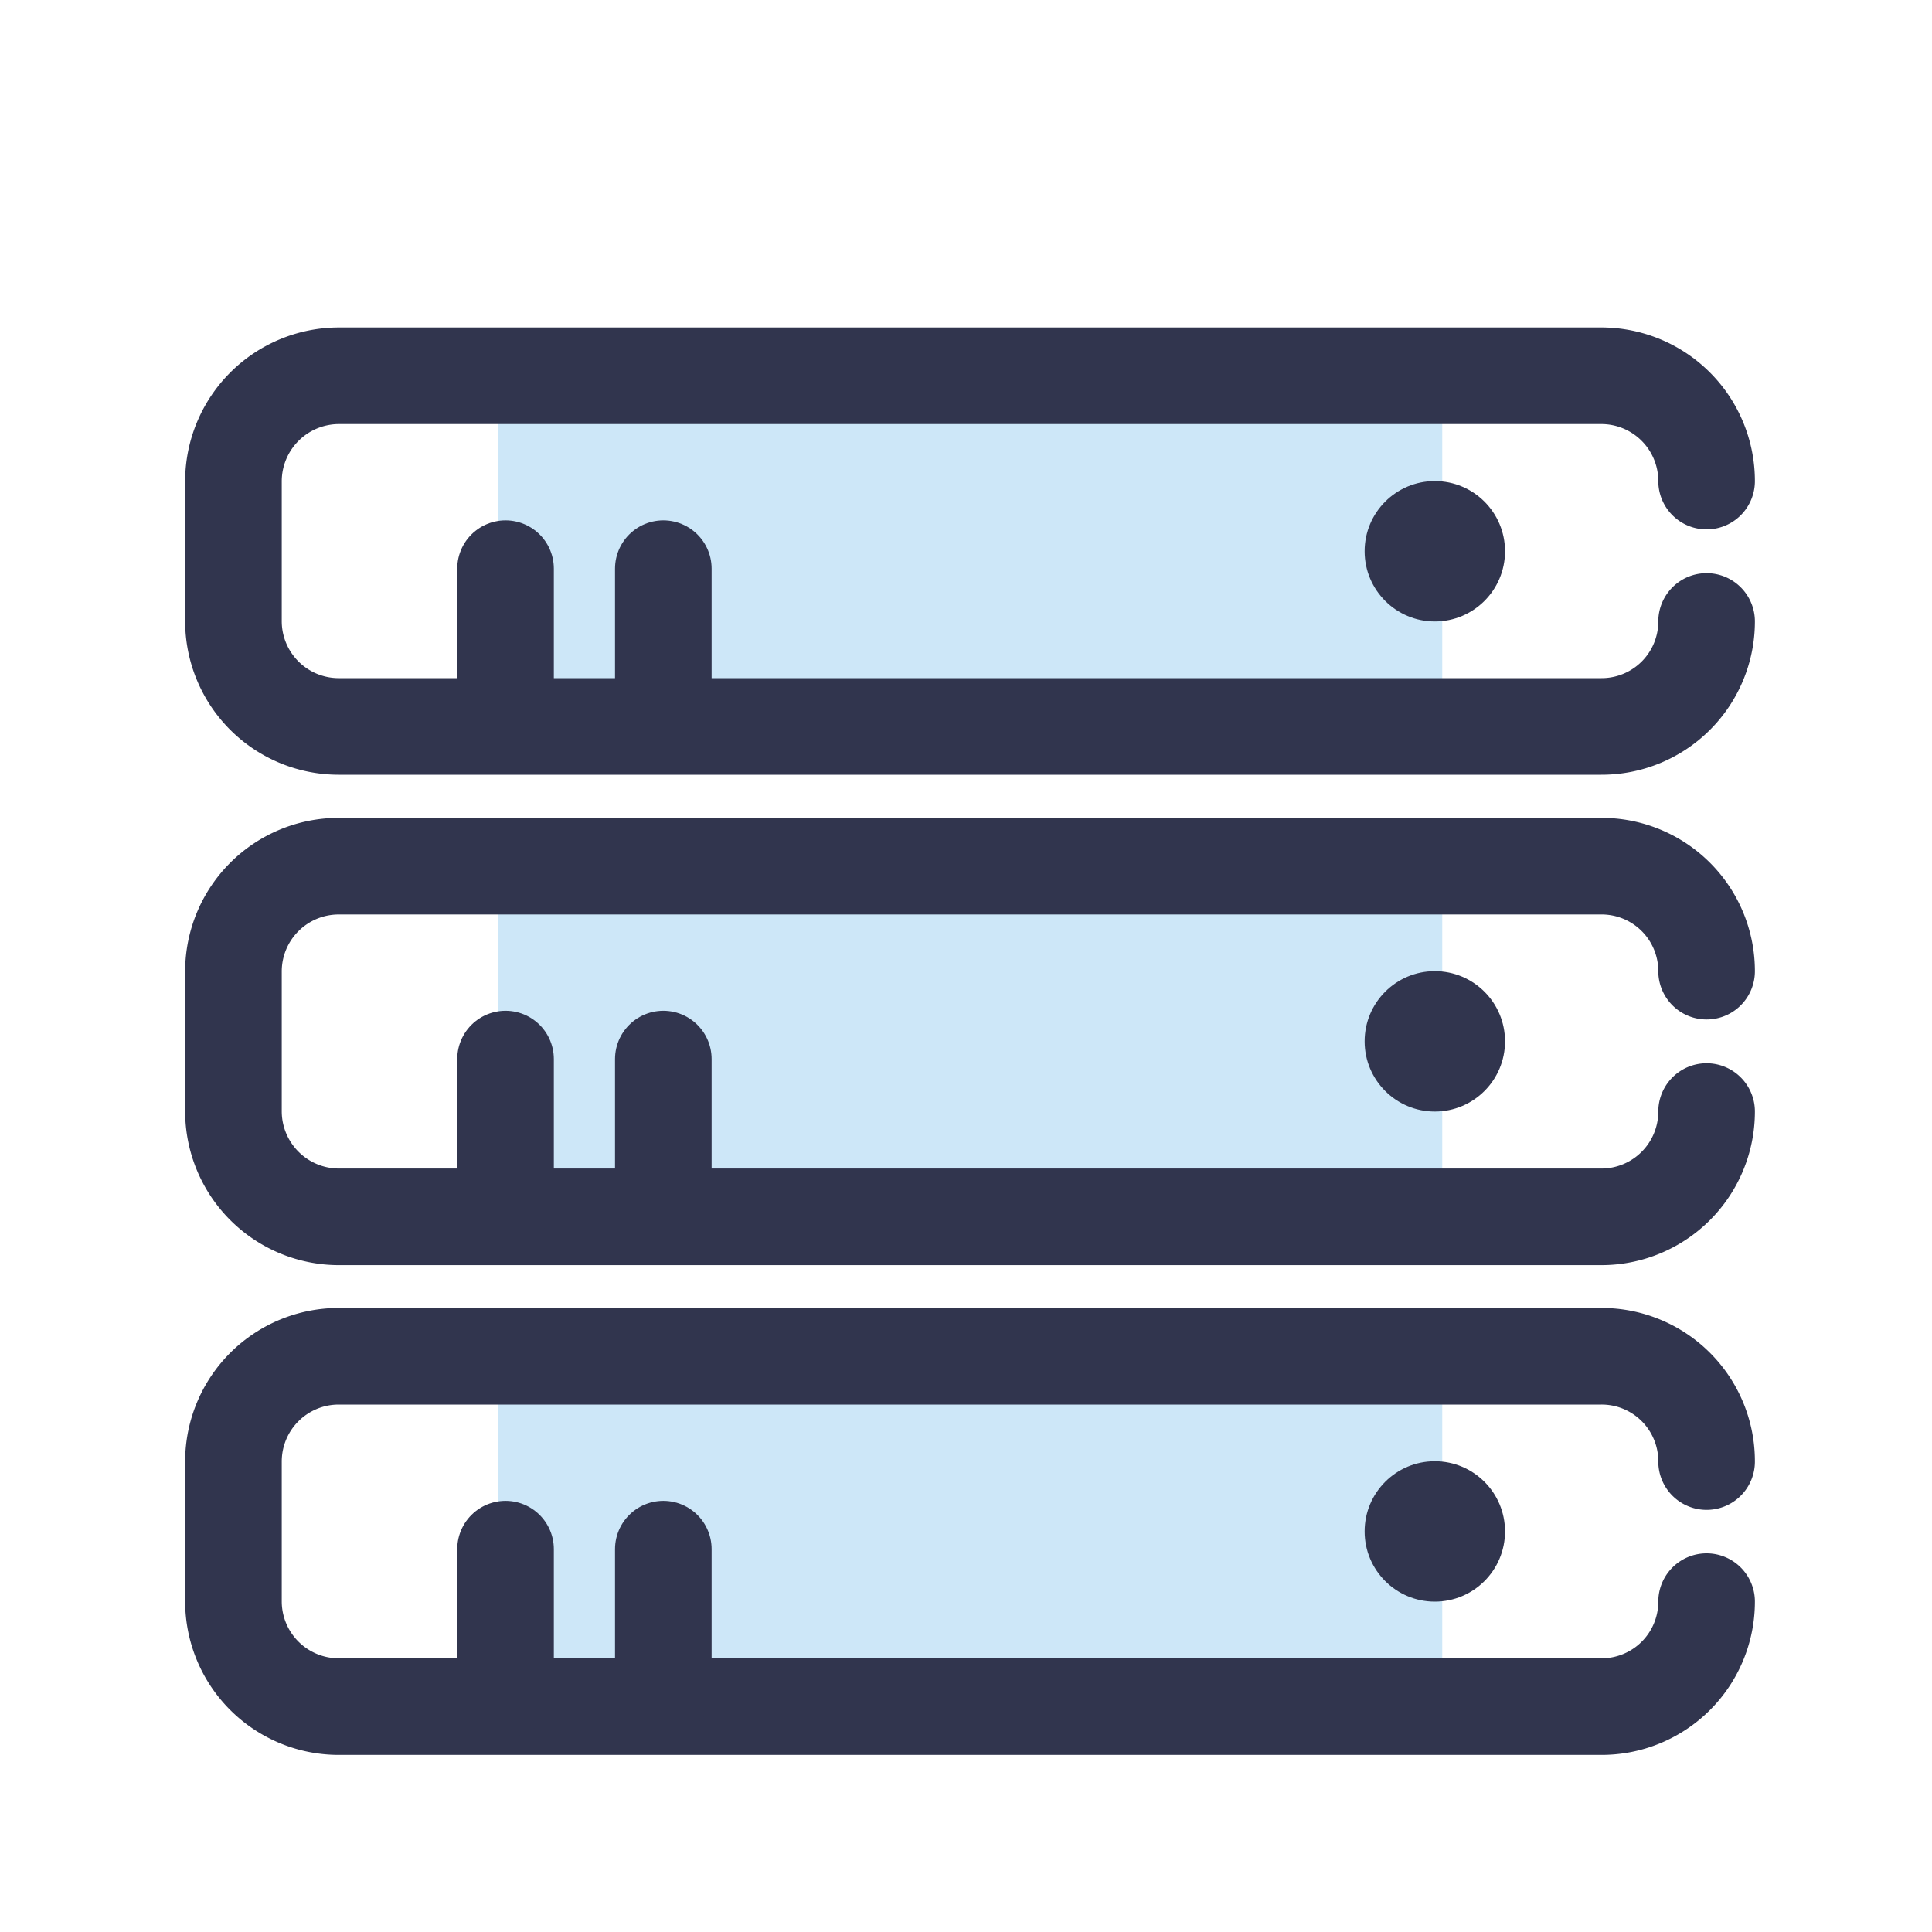 <svg id="layer_1" data-name="layer 1" xmlns="http://www.w3.org/2000/svg" viewBox="0 0 60 60"><defs><style>.cls-1{fill:#cde7f8;}.cls-2{fill:none;stroke:#31354e;stroke-linecap:round;stroke-miterlimit:10;stroke-width:3px;}.cls-3{fill:#31354e;}</style></defs><rect class="cls-1" x="15.47" y="10.58" width="29.32" height="13.07"/><path class="cls-2" d="M53,19.3a3.26,3.26,0,0,1-3.27,3.26H10.52A3.27,3.27,0,0,1,7.25,19.3V14.94a3.28,3.28,0,0,1,3.27-3.27H49.73A3.27,3.27,0,0,1,53,14.94"/><line class="cls-2" x1="15.7" y1="22.02" x2="15.7" y2="17.66"/><line class="cls-2" x1="20.6" y1="22.02" x2="20.6" y2="17.66"/><circle class="cls-3" cx="44.56" cy="17.12" r="2.18"/><rect class="cls-1" x="15.47" y="25.81" width="29.32" height="13.07"/><path class="cls-2" d="M53,34.52a3.27,3.27,0,0,1-3.27,3.27H10.52a3.28,3.28,0,0,1-3.27-3.27V30.16a3.27,3.27,0,0,1,3.27-3.26H49.73A3.26,3.26,0,0,1,53,30.16"/><line class="cls-2" x1="15.7" y1="37.24" x2="15.7" y2="32.89"/><line class="cls-2" x1="20.6" y1="37.24" x2="20.6" y2="32.89"/><circle class="cls-3" cx="44.56" cy="32.34" r="2.18"/><rect class="cls-1" x="15.47" y="41.03" width="29.32" height="13.07"/><path class="cls-2" d="M53,49.74A3.26,3.26,0,0,1,49.73,53H10.52a3.27,3.27,0,0,1-3.27-3.27V45.39a3.27,3.27,0,0,1,3.27-3.27H49.73A3.26,3.26,0,0,1,53,45.39"/><line class="cls-2" x1="15.7" y1="52.47" x2="15.7" y2="48.11"/><line class="cls-2" x1="20.6" y1="52.47" x2="20.6" y2="48.11"/><circle class="cls-3" cx="44.56" cy="47.56" r="2.18"/></svg>